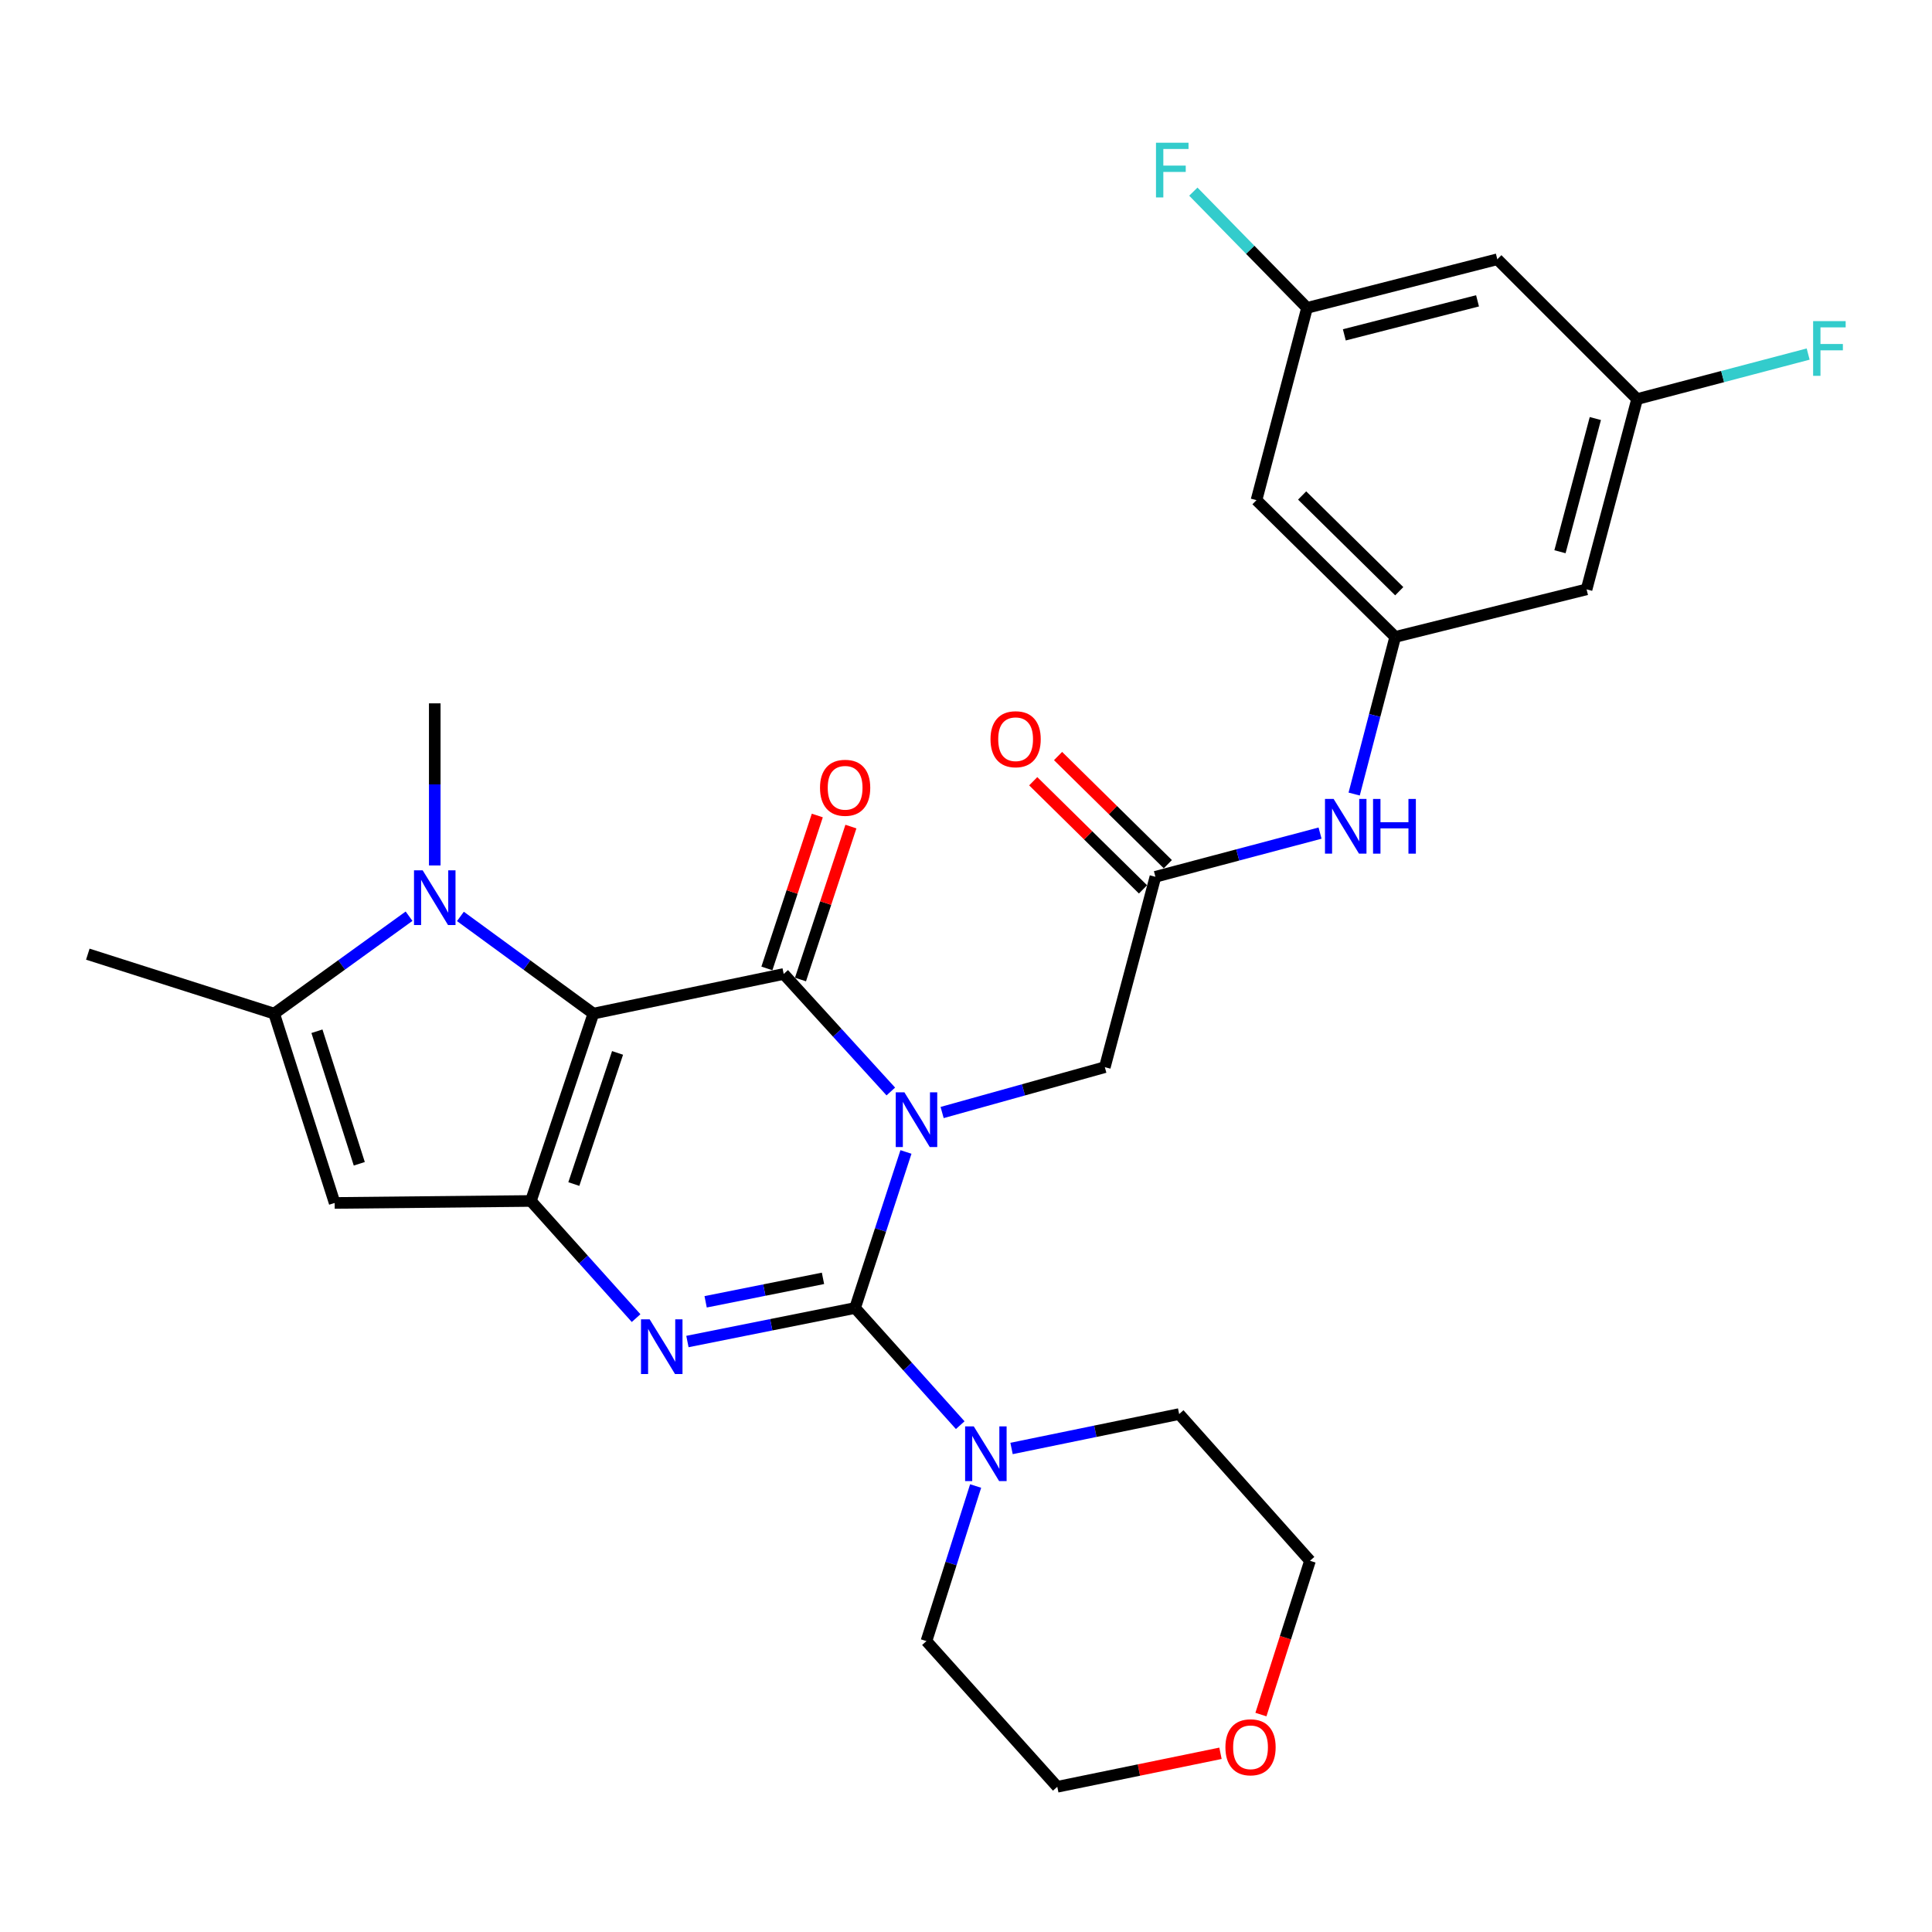 <?xml version='1.0' encoding='iso-8859-1'?>
<svg version='1.1' baseProfile='full'
              xmlns='http://www.w3.org/2000/svg'
                      xmlns:rdkit='http://www.rdkit.org/xml'
                      xmlns:xlink='http://www.w3.org/1999/xlink'
                  xml:space='preserve'
width='1000px' height='1000px' viewBox='0 0 1000 1000'>
<!-- END OF HEADER -->
<rect style='opacity:1.0;fill:#FFFFFF;stroke:none' width='1000' height='1000' x='0' y='0'> </rect>
<path class='bond-0' d='M 468.92,596.258 L 455.752,636.637' style='fill:none;fill-rule:evenodd;stroke:#0000FF;stroke-width:6px;stroke-linecap:butt;stroke-linejoin:miter;stroke-opacity:1' />
<path class='bond-0' d='M 455.752,636.637 L 442.585,677.017' style='fill:none;fill-rule:evenodd;stroke:#000000;stroke-width:6px;stroke-linecap:butt;stroke-linejoin:miter;stroke-opacity:1' />
<path class='bond-2' d='M 461.083,564.954 L 433.361,534.54' style='fill:none;fill-rule:evenodd;stroke:#0000FF;stroke-width:6px;stroke-linecap:butt;stroke-linejoin:miter;stroke-opacity:1' />
<path class='bond-2' d='M 433.361,534.54 L 405.639,504.127' style='fill:none;fill-rule:evenodd;stroke:#000000;stroke-width:6px;stroke-linecap:butt;stroke-linejoin:miter;stroke-opacity:1' />
<path class='bond-9' d='M 487.643,575.836 L 529.75,564.1' style='fill:none;fill-rule:evenodd;stroke:#0000FF;stroke-width:6px;stroke-linecap:butt;stroke-linejoin:miter;stroke-opacity:1' />
<path class='bond-9' d='M 529.75,564.1 L 571.856,552.364' style='fill:none;fill-rule:evenodd;stroke:#000000;stroke-width:6px;stroke-linecap:butt;stroke-linejoin:miter;stroke-opacity:1' />
<path class='bond-4' d='M 442.585,677.017 L 399.198,685.697' style='fill:none;fill-rule:evenodd;stroke:#000000;stroke-width:6px;stroke-linecap:butt;stroke-linejoin:miter;stroke-opacity:1' />
<path class='bond-4' d='M 399.198,685.697 L 355.81,694.377' style='fill:none;fill-rule:evenodd;stroke:#0000FF;stroke-width:6px;stroke-linecap:butt;stroke-linejoin:miter;stroke-opacity:1' />
<path class='bond-4' d='M 425.977,661.666 L 395.606,667.742' style='fill:none;fill-rule:evenodd;stroke:#000000;stroke-width:6px;stroke-linecap:butt;stroke-linejoin:miter;stroke-opacity:1' />
<path class='bond-4' d='M 395.606,667.742 L 365.234,673.818' style='fill:none;fill-rule:evenodd;stroke:#0000FF;stroke-width:6px;stroke-linecap:butt;stroke-linejoin:miter;stroke-opacity:1' />
<path class='bond-8' d='M 442.585,677.017 L 469.796,707.34' style='fill:none;fill-rule:evenodd;stroke:#000000;stroke-width:6px;stroke-linecap:butt;stroke-linejoin:miter;stroke-opacity:1' />
<path class='bond-8' d='M 469.796,707.34 L 497.008,737.663' style='fill:none;fill-rule:evenodd;stroke:#0000FF;stroke-width:6px;stroke-linecap:butt;stroke-linejoin:miter;stroke-opacity:1' />
<path class='bond-1' d='M 307.129,524.644 L 405.639,504.127' style='fill:none;fill-rule:evenodd;stroke:#000000;stroke-width:6px;stroke-linecap:butt;stroke-linejoin:miter;stroke-opacity:1' />
<path class='bond-3' d='M 307.129,524.644 L 274.791,621.618' style='fill:none;fill-rule:evenodd;stroke:#000000;stroke-width:6px;stroke-linecap:butt;stroke-linejoin:miter;stroke-opacity:1' />
<path class='bond-3' d='M 319.648,544.983 L 297.012,612.864' style='fill:none;fill-rule:evenodd;stroke:#000000;stroke-width:6px;stroke-linecap:butt;stroke-linejoin:miter;stroke-opacity:1' />
<path class='bond-5' d='M 307.129,524.644 L 272.72,499.491' style='fill:none;fill-rule:evenodd;stroke:#000000;stroke-width:6px;stroke-linecap:butt;stroke-linejoin:miter;stroke-opacity:1' />
<path class='bond-5' d='M 272.72,499.491 L 238.31,474.337' style='fill:none;fill-rule:evenodd;stroke:#0000FF;stroke-width:6px;stroke-linecap:butt;stroke-linejoin:miter;stroke-opacity:1' />
<path class='bond-13' d='M 414.334,506.993 L 427.381,467.415' style='fill:none;fill-rule:evenodd;stroke:#000000;stroke-width:6px;stroke-linecap:butt;stroke-linejoin:miter;stroke-opacity:1' />
<path class='bond-13' d='M 427.381,467.415 L 440.429,427.838' style='fill:none;fill-rule:evenodd;stroke:#FF0000;stroke-width:6px;stroke-linecap:butt;stroke-linejoin:miter;stroke-opacity:1' />
<path class='bond-13' d='M 396.944,501.26 L 409.992,461.682' style='fill:none;fill-rule:evenodd;stroke:#000000;stroke-width:6px;stroke-linecap:butt;stroke-linejoin:miter;stroke-opacity:1' />
<path class='bond-13' d='M 409.992,461.682 L 423.04,422.105' style='fill:none;fill-rule:evenodd;stroke:#FF0000;stroke-width:6px;stroke-linecap:butt;stroke-linejoin:miter;stroke-opacity:1' />
<path class='bond-6' d='M 274.791,621.618 L 173.22,622.645' style='fill:none;fill-rule:evenodd;stroke:#000000;stroke-width:6px;stroke-linecap:butt;stroke-linejoin:miter;stroke-opacity:1' />
<path class='bond-29' d='M 274.791,621.618 L 302.018,651.936' style='fill:none;fill-rule:evenodd;stroke:#000000;stroke-width:6px;stroke-linecap:butt;stroke-linejoin:miter;stroke-opacity:1' />
<path class='bond-29' d='M 302.018,651.936 L 329.245,682.255' style='fill:none;fill-rule:evenodd;stroke:#0000FF;stroke-width:6px;stroke-linecap:butt;stroke-linejoin:miter;stroke-opacity:1' />
<path class='bond-7' d='M 211.725,474.233 L 176.817,499.439' style='fill:none;fill-rule:evenodd;stroke:#0000FF;stroke-width:6px;stroke-linecap:butt;stroke-linejoin:miter;stroke-opacity:1' />
<path class='bond-7' d='M 176.817,499.439 L 141.909,524.644' style='fill:none;fill-rule:evenodd;stroke:#000000;stroke-width:6px;stroke-linecap:butt;stroke-linejoin:miter;stroke-opacity:1' />
<path class='bond-21' d='M 225.028,447.953 L 225.028,406.003' style='fill:none;fill-rule:evenodd;stroke:#0000FF;stroke-width:6px;stroke-linecap:butt;stroke-linejoin:miter;stroke-opacity:1' />
<path class='bond-21' d='M 225.028,406.003 L 225.028,364.053' style='fill:none;fill-rule:evenodd;stroke:#000000;stroke-width:6px;stroke-linecap:butt;stroke-linejoin:miter;stroke-opacity:1' />
<path class='bond-30' d='M 173.22,622.645 L 141.909,524.644' style='fill:none;fill-rule:evenodd;stroke:#000000;stroke-width:6px;stroke-linecap:butt;stroke-linejoin:miter;stroke-opacity:1' />
<path class='bond-30' d='M 185.965,602.373 L 164.048,533.772' style='fill:none;fill-rule:evenodd;stroke:#000000;stroke-width:6px;stroke-linecap:butt;stroke-linejoin:miter;stroke-opacity:1' />
<path class='bond-24' d='M 141.909,524.644 L 45.455,493.873' style='fill:none;fill-rule:evenodd;stroke:#000000;stroke-width:6px;stroke-linecap:butt;stroke-linejoin:miter;stroke-opacity:1' />
<path class='bond-25' d='M 504.984,769.159 L 492.252,809.294' style='fill:none;fill-rule:evenodd;stroke:#0000FF;stroke-width:6px;stroke-linecap:butt;stroke-linejoin:miter;stroke-opacity:1' />
<path class='bond-25' d='M 492.252,809.294 L 479.521,849.429' style='fill:none;fill-rule:evenodd;stroke:#000000;stroke-width:6px;stroke-linecap:butt;stroke-linejoin:miter;stroke-opacity:1' />
<path class='bond-26' d='M 523.575,749.726 L 566.952,740.822' style='fill:none;fill-rule:evenodd;stroke:#0000FF;stroke-width:6px;stroke-linecap:butt;stroke-linejoin:miter;stroke-opacity:1' />
<path class='bond-26' d='M 566.952,740.822 L 610.328,731.917' style='fill:none;fill-rule:evenodd;stroke:#000000;stroke-width:6px;stroke-linecap:butt;stroke-linejoin:miter;stroke-opacity:1' />
<path class='bond-10' d='M 571.856,552.364 L 598.039,453.824' style='fill:none;fill-rule:evenodd;stroke:#000000;stroke-width:6px;stroke-linecap:butt;stroke-linejoin:miter;stroke-opacity:1' />
<path class='bond-12' d='M 598.039,453.824 L 640.65,442.52' style='fill:none;fill-rule:evenodd;stroke:#000000;stroke-width:6px;stroke-linecap:butt;stroke-linejoin:miter;stroke-opacity:1' />
<path class='bond-12' d='M 640.65,442.52 L 683.261,431.216' style='fill:none;fill-rule:evenodd;stroke:#0000FF;stroke-width:6px;stroke-linecap:butt;stroke-linejoin:miter;stroke-opacity:1' />
<path class='bond-19' d='M 604.465,447.303 L 576.056,419.314' style='fill:none;fill-rule:evenodd;stroke:#000000;stroke-width:6px;stroke-linecap:butt;stroke-linejoin:miter;stroke-opacity:1' />
<path class='bond-19' d='M 576.056,419.314 L 547.648,391.324' style='fill:none;fill-rule:evenodd;stroke:#FF0000;stroke-width:6px;stroke-linecap:butt;stroke-linejoin:miter;stroke-opacity:1' />
<path class='bond-19' d='M 591.614,460.346 L 563.206,432.357' style='fill:none;fill-rule:evenodd;stroke:#000000;stroke-width:6px;stroke-linecap:butt;stroke-linejoin:miter;stroke-opacity:1' />
<path class='bond-19' d='M 563.206,432.357 L 534.797,404.368' style='fill:none;fill-rule:evenodd;stroke:#FF0000;stroke-width:6px;stroke-linecap:butt;stroke-linejoin:miter;stroke-opacity:1' />
<path class='bond-11' d='M 722.163,329.67 L 711.537,370.334' style='fill:none;fill-rule:evenodd;stroke:#000000;stroke-width:6px;stroke-linecap:butt;stroke-linejoin:miter;stroke-opacity:1' />
<path class='bond-11' d='M 711.537,370.334 L 700.911,410.999' style='fill:none;fill-rule:evenodd;stroke:#0000FF;stroke-width:6px;stroke-linecap:butt;stroke-linejoin:miter;stroke-opacity:1' />
<path class='bond-14' d='M 722.163,329.67 L 650.356,258.881' style='fill:none;fill-rule:evenodd;stroke:#000000;stroke-width:6px;stroke-linecap:butt;stroke-linejoin:miter;stroke-opacity:1' />
<path class='bond-14' d='M 724.247,306.012 L 673.982,256.46' style='fill:none;fill-rule:evenodd;stroke:#000000;stroke-width:6px;stroke-linecap:butt;stroke-linejoin:miter;stroke-opacity:1' />
<path class='bond-15' d='M 722.163,329.67 L 821.212,305.053' style='fill:none;fill-rule:evenodd;stroke:#000000;stroke-width:6px;stroke-linecap:butt;stroke-linejoin:miter;stroke-opacity:1' />
<path class='bond-17' d='M 650.356,258.881 L 676.519,159.354' style='fill:none;fill-rule:evenodd;stroke:#000000;stroke-width:6px;stroke-linecap:butt;stroke-linejoin:miter;stroke-opacity:1' />
<path class='bond-16' d='M 821.212,305.053 L 847.365,206.554' style='fill:none;fill-rule:evenodd;stroke:#000000;stroke-width:6px;stroke-linecap:butt;stroke-linejoin:miter;stroke-opacity:1' />
<path class='bond-16' d='M 807.437,285.579 L 825.745,216.63' style='fill:none;fill-rule:evenodd;stroke:#000000;stroke-width:6px;stroke-linecap:butt;stroke-linejoin:miter;stroke-opacity:1' />
<path class='bond-18' d='M 847.365,206.554 L 775.008,134.197' style='fill:none;fill-rule:evenodd;stroke:#000000;stroke-width:6px;stroke-linecap:butt;stroke-linejoin:miter;stroke-opacity:1' />
<path class='bond-23' d='M 847.365,206.554 L 891.632,194.908' style='fill:none;fill-rule:evenodd;stroke:#000000;stroke-width:6px;stroke-linecap:butt;stroke-linejoin:miter;stroke-opacity:1' />
<path class='bond-23' d='M 891.632,194.908 L 935.899,183.262' style='fill:none;fill-rule:evenodd;stroke:#33CCCC;stroke-width:6px;stroke-linecap:butt;stroke-linejoin:miter;stroke-opacity:1' />
<path class='bond-22' d='M 676.519,159.354 L 647.095,129.273' style='fill:none;fill-rule:evenodd;stroke:#000000;stroke-width:6px;stroke-linecap:butt;stroke-linejoin:miter;stroke-opacity:1' />
<path class='bond-22' d='M 647.095,129.273 L 617.671,99.193' style='fill:none;fill-rule:evenodd;stroke:#33CCCC;stroke-width:6px;stroke-linecap:butt;stroke-linejoin:miter;stroke-opacity:1' />
<path class='bond-32' d='M 676.519,159.354 L 775.008,134.197' style='fill:none;fill-rule:evenodd;stroke:#000000;stroke-width:6px;stroke-linecap:butt;stroke-linejoin:miter;stroke-opacity:1' />
<path class='bond-32' d='M 695.824,173.321 L 764.767,155.712' style='fill:none;fill-rule:evenodd;stroke:#000000;stroke-width:6px;stroke-linecap:butt;stroke-linejoin:miter;stroke-opacity:1' />
<path class='bond-20' d='M 652.651,887.458 L 665.353,847.656' style='fill:none;fill-rule:evenodd;stroke:#FF0000;stroke-width:6px;stroke-linecap:butt;stroke-linejoin:miter;stroke-opacity:1' />
<path class='bond-20' d='M 665.353,847.656 L 678.055,807.854' style='fill:none;fill-rule:evenodd;stroke:#000000;stroke-width:6px;stroke-linecap:butt;stroke-linejoin:miter;stroke-opacity:1' />
<path class='bond-31' d='M 631.721,907.501 L 589.485,916.169' style='fill:none;fill-rule:evenodd;stroke:#FF0000;stroke-width:6px;stroke-linecap:butt;stroke-linejoin:miter;stroke-opacity:1' />
<path class='bond-31' d='M 589.485,916.169 L 547.249,924.837' style='fill:none;fill-rule:evenodd;stroke:#000000;stroke-width:6px;stroke-linecap:butt;stroke-linejoin:miter;stroke-opacity:1' />
<path class='bond-28' d='M 479.521,849.429 L 547.249,924.837' style='fill:none;fill-rule:evenodd;stroke:#000000;stroke-width:6px;stroke-linecap:butt;stroke-linejoin:miter;stroke-opacity:1' />
<path class='bond-27' d='M 610.328,731.917 L 678.055,807.854' style='fill:none;fill-rule:evenodd;stroke:#000000;stroke-width:6px;stroke-linecap:butt;stroke-linejoin:miter;stroke-opacity:1' />
<path  class='atom-0' d='M 468.114 565.375
L 477.394 580.375
Q 478.314 581.855, 479.794 584.535
Q 481.274 587.215, 481.354 587.375
L 481.354 565.375
L 485.114 565.375
L 485.114 593.695
L 481.234 593.695
L 471.274 577.295
Q 470.114 575.375, 468.874 573.175
Q 467.674 570.975, 467.314 570.295
L 467.314 593.695
L 463.634 593.695
L 463.634 565.375
L 468.114 565.375
' fill='#0000FF'/>
<path  class='atom-5' d='M 336.259 682.876
L 345.539 697.876
Q 346.459 699.356, 347.939 702.036
Q 349.419 704.716, 349.499 704.876
L 349.499 682.876
L 353.259 682.876
L 353.259 711.196
L 349.379 711.196
L 339.419 694.796
Q 338.259 692.876, 337.019 690.676
Q 335.819 688.476, 335.459 687.796
L 335.459 711.196
L 331.779 711.196
L 331.779 682.876
L 336.259 682.876
' fill='#0000FF'/>
<path  class='atom-6' d='M 218.768 450.467
L 228.048 465.467
Q 228.968 466.947, 230.448 469.627
Q 231.928 472.307, 232.008 472.467
L 232.008 450.467
L 235.768 450.467
L 235.768 478.787
L 231.888 478.787
L 221.928 462.387
Q 220.768 460.467, 219.528 458.267
Q 218.328 456.067, 217.968 455.387
L 217.968 478.787
L 214.288 478.787
L 214.288 450.467
L 218.768 450.467
' fill='#0000FF'/>
<path  class='atom-9' d='M 504.022 738.295
L 513.302 753.295
Q 514.222 754.775, 515.702 757.455
Q 517.182 760.135, 517.262 760.295
L 517.262 738.295
L 521.022 738.295
L 521.022 766.615
L 517.142 766.615
L 507.182 750.215
Q 506.022 748.295, 504.782 746.095
Q 503.582 743.895, 503.222 743.215
L 503.222 766.615
L 499.542 766.615
L 499.542 738.295
L 504.022 738.295
' fill='#0000FF'/>
<path  class='atom-13' d='M 690.289 413.531
L 699.569 428.531
Q 700.489 430.011, 701.969 432.691
Q 703.449 435.371, 703.529 435.531
L 703.529 413.531
L 707.289 413.531
L 707.289 441.851
L 703.409 441.851
L 693.449 425.451
Q 692.289 423.531, 691.049 421.331
Q 689.849 419.131, 689.489 418.451
L 689.489 441.851
L 685.809 441.851
L 685.809 413.531
L 690.289 413.531
' fill='#0000FF'/>
<path  class='atom-13' d='M 710.689 413.531
L 714.529 413.531
L 714.529 425.571
L 729.009 425.571
L 729.009 413.531
L 732.849 413.531
L 732.849 441.851
L 729.009 441.851
L 729.009 428.771
L 714.529 428.771
L 714.529 441.851
L 710.689 441.851
L 710.689 413.531
' fill='#0000FF'/>
<path  class='atom-14' d='M 424.438 407.752
Q 424.438 400.952, 427.798 397.152
Q 431.158 393.352, 437.438 393.352
Q 443.718 393.352, 447.078 397.152
Q 450.438 400.952, 450.438 407.752
Q 450.438 414.632, 447.038 418.552
Q 443.638 422.432, 437.438 422.432
Q 431.198 422.432, 427.798 418.552
Q 424.438 414.672, 424.438 407.752
M 437.438 419.232
Q 441.758 419.232, 444.078 416.352
Q 446.438 413.432, 446.438 407.752
Q 446.438 402.192, 444.078 399.392
Q 441.758 396.552, 437.438 396.552
Q 433.118 396.552, 430.758 399.352
Q 428.438 402.152, 428.438 407.752
Q 428.438 413.472, 430.758 416.352
Q 433.118 419.232, 437.438 419.232
' fill='#FF0000'/>
<path  class='atom-20' d='M 512.683 382.616
Q 512.683 375.816, 516.043 372.016
Q 519.403 368.216, 525.683 368.216
Q 531.963 368.216, 535.323 372.016
Q 538.683 375.816, 538.683 382.616
Q 538.683 389.496, 535.283 393.416
Q 531.883 397.296, 525.683 397.296
Q 519.443 397.296, 516.043 393.416
Q 512.683 389.536, 512.683 382.616
M 525.683 394.096
Q 530.003 394.096, 532.323 391.216
Q 534.683 388.296, 534.683 382.616
Q 534.683 377.056, 532.323 374.256
Q 530.003 371.416, 525.683 371.416
Q 521.363 371.416, 519.003 374.216
Q 516.683 377.016, 516.683 382.616
Q 516.683 388.336, 519.003 391.216
Q 521.363 394.096, 525.683 394.096
' fill='#FF0000'/>
<path  class='atom-21' d='M 634.274 904.389
Q 634.274 897.589, 637.634 893.789
Q 640.994 889.989, 647.274 889.989
Q 653.554 889.989, 656.914 893.789
Q 660.274 897.589, 660.274 904.389
Q 660.274 911.269, 656.874 915.189
Q 653.474 919.069, 647.274 919.069
Q 641.034 919.069, 637.634 915.189
Q 634.274 911.309, 634.274 904.389
M 647.274 915.869
Q 651.594 915.869, 653.914 912.989
Q 656.274 910.069, 656.274 904.389
Q 656.274 898.829, 653.914 896.029
Q 651.594 893.189, 647.274 893.189
Q 642.954 893.189, 640.594 895.989
Q 638.274 898.789, 638.274 904.389
Q 638.274 910.109, 640.594 912.989
Q 642.954 915.869, 647.274 915.869
' fill='#FF0000'/>
<path  class='atom-23' d='M 598.337 73.875
L 615.177 73.875
L 615.177 77.115
L 602.137 77.115
L 602.137 85.715
L 613.737 85.715
L 613.737 88.995
L 602.137 88.995
L 602.137 102.195
L 598.337 102.195
L 598.337 73.875
' fill='#33CCCC'/>
<path  class='atom-24' d='M 938.471 166.21
L 955.311 166.21
L 955.311 169.45
L 942.271 169.45
L 942.271 178.05
L 953.871 178.05
L 953.871 181.33
L 942.271 181.33
L 942.271 194.53
L 938.471 194.53
L 938.471 166.21
' fill='#33CCCC'/>
</svg>

